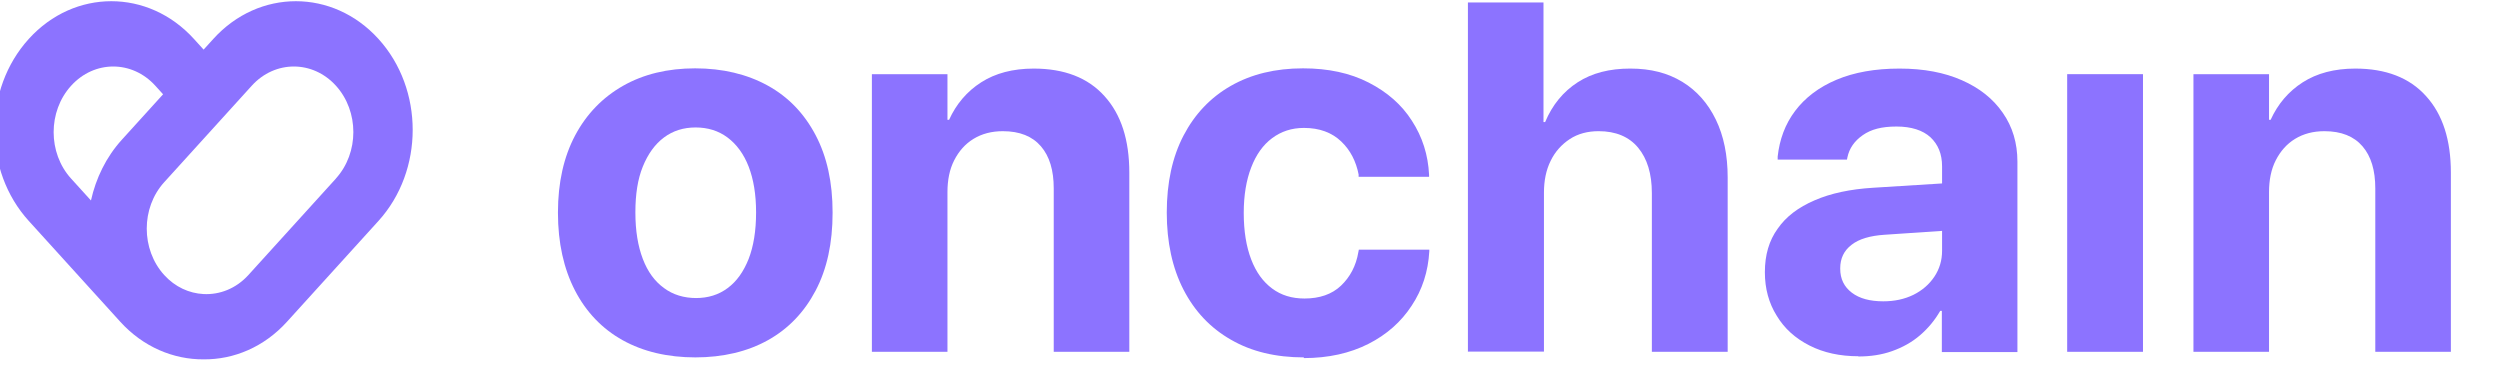 <svg width="1417" height="208" viewBox="0 0 1417 208" fill="none" xmlns="http://www.w3.org/2000/svg">
<g filter="url(#filter0_d_3002_1598)">
<path d="M241.479 26.378C215.614 -2.126 173.69 -2.126 147.873 26.378L142.378 32.434L136.883 26.378C111.018 -2.126 69.094 -2.126 43.276 26.378C17.412 54.882 17.412 101.083 43.276 129.534L95.101 186.646C108.128 201.002 125.277 208.102 142.378 207.997C159.479 208.154 176.627 201.054 189.655 186.646L241.479 129.534C267.344 101.03 267.344 54.829 241.479 26.378ZM67.294 52.898C80.463 38.385 101.828 38.385 114.997 52.898L119.402 57.753L96.001 83.542C87.095 93.356 81.316 105.363 78.521 117.945L67.246 105.52C54.077 91.007 54.077 67.463 67.246 52.95L67.294 52.898ZM217.414 105.468L206.14 117.892L167.769 160.178C160.758 167.904 151.473 171.454 142.33 170.984C134.23 170.567 126.224 167.017 120.018 160.178C106.849 145.665 106.849 122.121 120.018 107.608L142.33 83.02L165.258 57.753L169.664 52.898C182.833 38.385 204.198 38.385 217.367 52.898C230.536 67.411 230.536 90.955 217.367 105.468H217.414Z" fill="#8C73FF"/>
</g>
<g filter="url(#filter1_d_3002_1598)">
<path d="M421.241 206.887C405.292 206.887 391.453 203.589 379.854 197.125C368.255 190.662 359.16 181.164 352.833 168.896C346.506 156.628 343.211 141.986 343.211 124.969V124.705C343.211 107.82 346.506 93.178 352.965 81.042C359.423 68.906 368.518 59.54 380.117 52.945C391.716 46.349 405.424 43.051 420.977 43.051C436.531 43.051 450.371 46.349 462.101 52.813C473.832 59.276 482.795 68.642 489.254 80.91C495.712 93.178 498.876 107.689 498.876 124.705V124.969C498.876 142.118 495.712 156.76 489.254 169.028C482.795 181.296 473.832 190.662 462.233 197.125C450.634 203.589 436.794 206.887 420.977 206.887H421.241ZM421.373 173.249C428.359 173.249 434.29 171.402 439.43 167.577C444.571 163.751 448.393 158.343 451.293 151.088C454.061 143.965 455.511 135.126 455.511 124.837V124.573C455.511 114.548 454.061 105.842 451.293 98.718C448.525 91.595 444.439 86.055 439.299 82.229C434.158 78.404 428.095 76.557 421.241 76.557C414.387 76.557 408.456 78.404 403.315 82.229C398.175 86.055 394.221 91.595 391.321 98.718C388.421 105.842 387.103 114.416 387.103 124.573V124.837C387.103 135.126 388.553 143.833 391.321 151.088C394.089 158.343 398.043 163.751 403.315 167.577C408.456 171.402 414.651 173.249 421.637 173.249H421.373Z" fill="#8C73FF"/>
<path d="M521.149 203.725V46.353H563.986V72.208H564.909C568.995 63.238 575.058 56.114 583.098 50.97C591.139 45.825 601.024 43.187 612.887 43.187C630.154 43.187 643.598 48.332 652.956 58.753C662.446 69.174 667.06 83.684 667.06 102.152V203.725H624.222V111.122C624.222 100.833 621.85 92.918 616.973 87.246C612.096 81.574 604.978 78.672 595.357 78.672C589.03 78.672 583.494 80.123 578.749 83.025C574.004 85.927 570.445 90.016 567.809 95.161C565.173 100.305 563.986 106.373 563.986 113.233V203.725H521.149Z" fill="#8C73FF"/>
<path d="M766.056 206.887C750.107 206.887 736.267 203.589 724.668 196.862C713.069 190.266 704.106 180.768 697.779 168.5C691.453 156.232 688.289 141.59 688.289 124.837C688.289 107.82 691.453 93.31 697.779 81.174C704.106 69.038 713.069 59.54 724.668 52.945C736.267 46.349 749.843 43.051 765.528 43.051C779.764 43.051 792.153 45.69 802.698 51.098C813.243 56.506 821.415 63.63 827.214 72.732C833.145 81.834 836.441 92.123 836.968 103.467V104.523H797.03V103.203C795.58 95.816 792.417 89.485 787.145 84.472C781.872 79.459 774.887 76.821 766.056 76.821C759.07 76.821 753.138 78.8 747.998 82.625C742.857 86.451 738.903 91.991 736.135 99.246C733.367 106.369 731.918 115.076 731.918 124.969C731.918 135.39 733.367 144.096 736.135 151.352C738.903 158.607 742.857 164.015 747.998 167.841C753.138 171.666 759.202 173.513 766.319 173.513C774.887 173.513 781.872 171.139 787.013 166.258C792.153 161.377 795.58 155.045 796.898 147.13L797.162 145.811H837.1V146.735C836.441 158.211 833.145 168.5 827.082 177.602C821.151 186.704 812.979 193.959 802.566 199.236C792.153 204.513 779.895 207.283 765.924 207.283L766.056 206.887Z" fill="#8C73FF"/>
<path d="M858.979 203.718V5.717H901.816V73.52H902.739C906.825 63.759 913.019 56.24 921.192 50.963C929.364 45.687 939.249 43.181 950.98 43.181C962.711 43.181 972.201 45.687 980.505 50.7C988.677 55.712 995.004 62.836 999.485 72.07C1003.97 81.303 1006.21 92.252 1006.21 104.916V203.718H963.238V113.754C963.238 102.805 960.602 94.231 955.461 88.031C950.321 81.831 942.808 78.665 933.054 78.665C926.859 78.665 921.323 80.116 916.71 83.15C912.097 86.184 908.406 90.273 905.902 95.418C903.266 100.695 902.079 106.763 902.079 113.49V203.587H859.242L858.979 203.718Z" fill="#8C73FF"/>
<path d="M1080.28 206.231C1069.87 206.231 1060.64 204.253 1052.6 200.163C1044.56 196.074 1038.37 190.534 1034.02 183.278C1029.54 176.155 1027.3 167.845 1027.3 158.743V158.479C1027.3 148.849 1029.67 140.671 1034.55 133.943C1039.29 127.084 1046.28 121.807 1055.5 117.85C1064.6 113.892 1075.67 111.518 1088.72 110.726L1150.01 106.901V133.679L1095.18 137.373C1087.01 137.9 1080.68 139.747 1076.46 143.045C1072.11 146.343 1070 150.828 1070 156.368V156.632C1070 162.436 1072.24 166.921 1076.59 170.219C1080.94 173.517 1086.87 175.1 1094.39 175.1C1100.71 175.1 1106.38 173.913 1111.52 171.406C1116.53 168.9 1120.48 165.47 1123.38 161.117C1126.28 156.764 1127.73 151.883 1127.73 146.475V98.59C1127.73 91.599 1125.49 86.191 1121.14 82.101C1116.79 78.144 1110.33 76.033 1101.9 76.033C1093.46 76.033 1087.53 77.616 1082.79 80.914C1078.04 84.212 1075.14 88.433 1074.09 93.446L1073.82 94.765H1034.55V93.05C1035.6 83.42 1038.76 74.714 1044.43 67.195C1050.1 59.676 1057.88 53.74 1067.89 49.519C1077.91 45.298 1089.77 43.187 1103.61 43.187C1117.45 43.187 1129.05 45.429 1138.94 49.783C1148.82 54.136 1156.6 60.204 1162.14 68.251C1167.67 76.165 1170.44 85.399 1170.44 95.952V203.857H1127.6V180.508H1126.68C1123.65 185.785 1119.83 190.402 1115.21 194.359C1110.6 198.316 1105.33 201.219 1099.39 203.329C1093.46 205.44 1087.14 206.363 1080.28 206.363V206.231Z" fill="#8C73FF"/>
<path d="M1198.64 203.72V46.348H1241.61V203.72H1198.64Z" fill="#8C73FF"/>
<path d="M1270.21 203.725V46.353H1313.05V72.208H1313.97C1318.06 63.238 1324.12 56.114 1332.16 50.97C1340.2 45.825 1350.09 43.187 1361.95 43.187C1379.22 43.187 1392.66 48.332 1402.02 58.753C1411.51 69.174 1416.12 83.684 1416.12 102.152V203.725H1373.28V111.122C1373.28 100.833 1370.91 92.918 1366.04 87.246C1361.16 81.574 1354.04 78.672 1344.42 78.672C1338.09 78.672 1332.56 80.123 1327.81 83.025C1323.07 85.927 1319.51 90.016 1316.87 95.161C1314.24 100.305 1313.05 106.373 1313.05 113.233V203.725H1270.21Z" fill="#8C73FF"/>
</g>
<defs>
<filter id="filter0_d_3002_1598" x="-3.087" y="0.686" width="263.965" height="207.314" filterUnits="userSpaceOnUse" color-interpolation-filters="sRGB">
<feFlood flood-opacity="0" result="BackgroundImageFix"/>
<feColorMatrix in="SourceAlpha" type="matrix" values="0 0 0 0 0 0 0 0 0 0 0 0 0 0 0 0 0 0 127 0" result="hardAlpha"/>
<feOffset dx="-26.965" dy="-4.314"/>
<feComposite in2="hardAlpha" operator="out"/>
<feColorMatrix type="matrix" values="0 0 0 0 0.412 0 0 0 0 0.231 0 0 0 0 1 0 0 0 1 0"/>
<feBlend mode="normal" in2="BackgroundImageFix" result="effect1_dropShadow_3002_1598"/>
<feBlend mode="normal" in="SourceGraphic" in2="effect1_dropShadow_3002_1598" result="shape"/>
</filter>
<filter id="filter1_d_3002_1598" x="316.246" y="1.403" width="1099.88" height="205.88" filterUnits="userSpaceOnUse" color-interpolation-filters="sRGB">
<feFlood flood-opacity="0" result="BackgroundImageFix"/>
<feColorMatrix in="SourceAlpha" type="matrix" values="0 0 0 0 0 0 0 0 0 0 0 0 0 0 0 0 0 0 127 0" result="hardAlpha"/>
<feOffset dx="-26.965" dy="-4.314"/>
<feComposite in2="hardAlpha" operator="out"/>
<feColorMatrix type="matrix" values="0 0 0 0 0.412 0 0 0 0 0.231 0 0 0 0 1 0 0 0 1 0"/>
<feBlend mode="normal" in2="BackgroundImageFix" result="effect1_dropShadow_3002_1598"/>
<feBlend mode="normal" in="SourceGraphic" in2="effect1_dropShadow_3002_1598" result="shape"/>
</filter>
</defs>
</svg>
